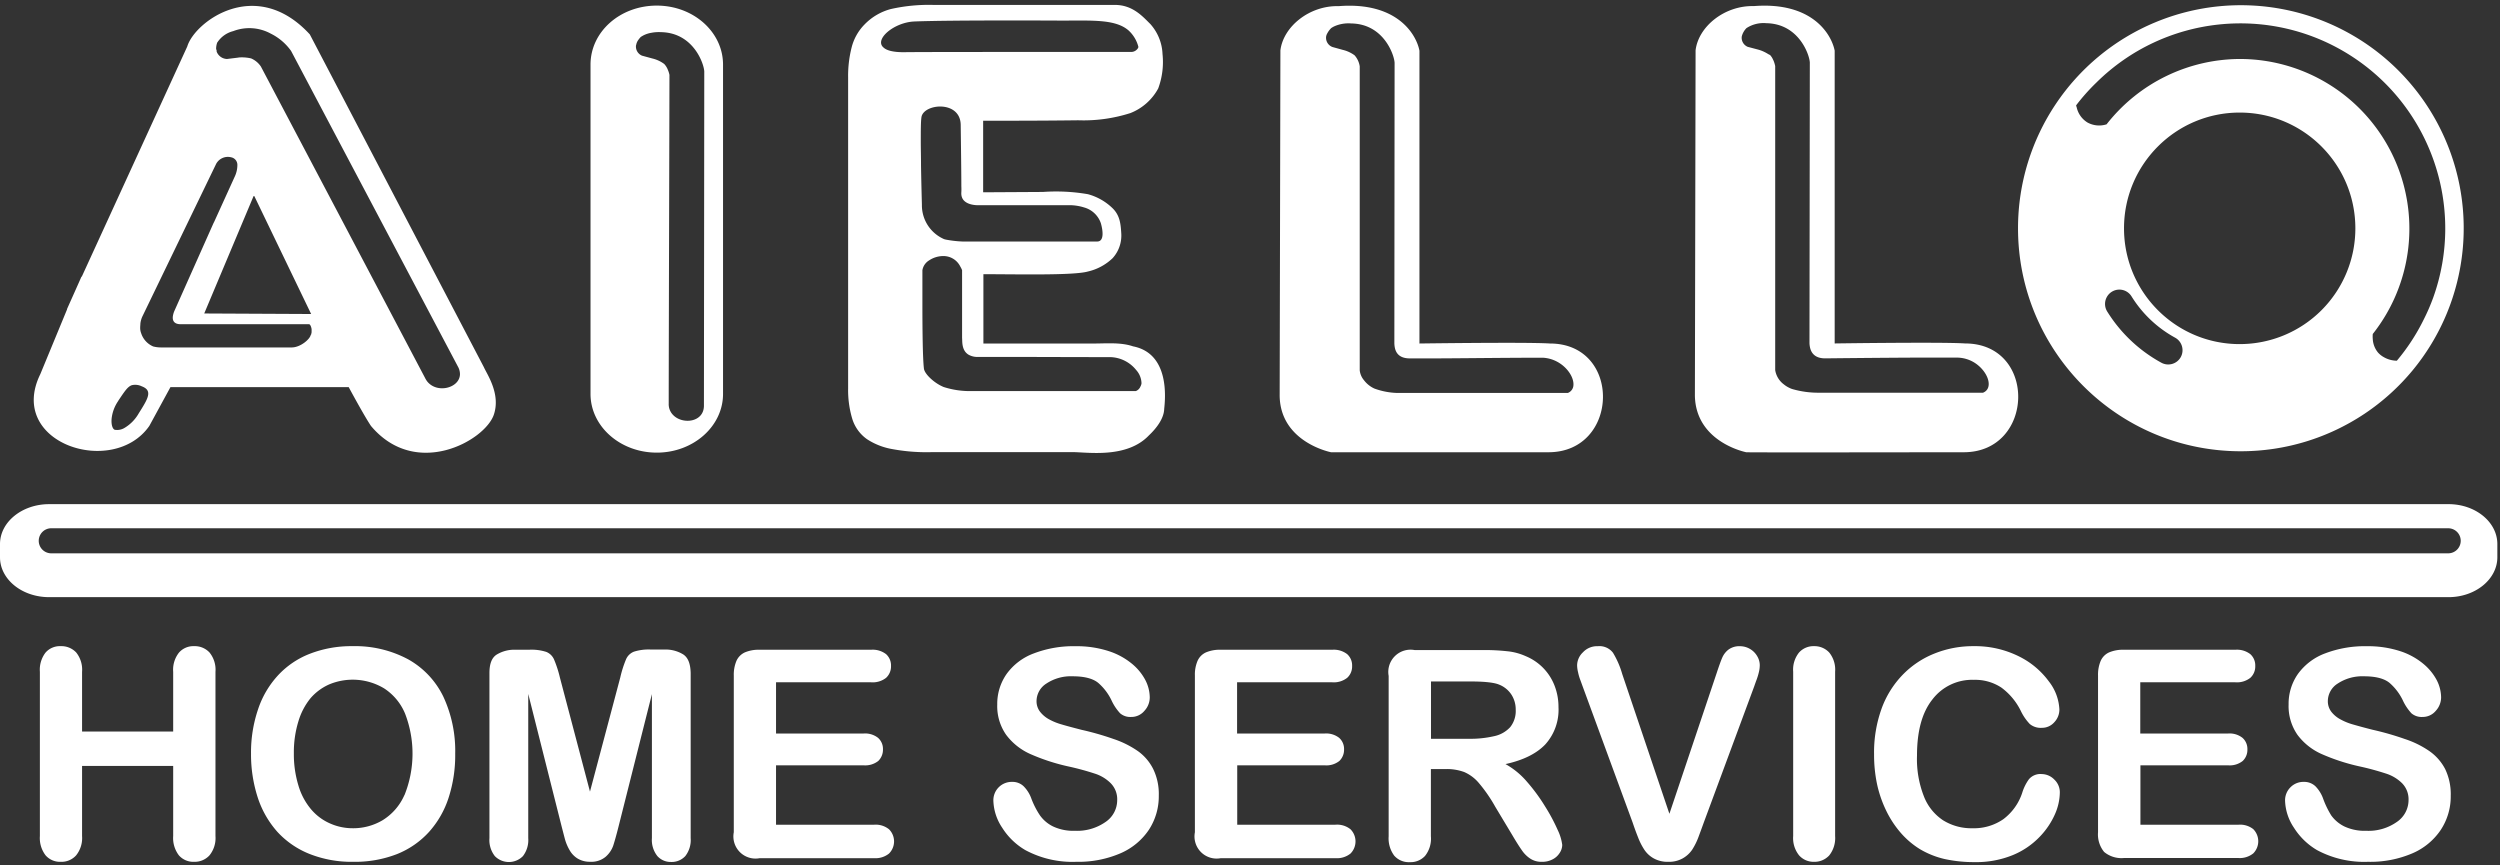 <svg viewBox="0 0 419 145" xmlns="http://www.w3.org/2000/svg"><rect x="0" y="0" width="419" height="145" fill="#333333" stroke="none"/><g id="Logo" stroke="none" stroke-width="1" fill="none" fill-rule="evenodd"><g id="aiello-logo-white" transform="translate(0 .814)" fill="#FFF" fill-rule="nonzero"><path d="M375.56 74.817c15.108.003 28.73-9.103 34.512-23.07a37.401 37.401 0 00-8.094-40.74 37.325 37.325 0 00-40.705-8.1c-13.957 5.787-23.055 19.42-23.052 34.54 0 20.638 16.718 37.37 37.34 37.37zM365.494 59.04a2.404 2.404 0 01-3.293.914 24.54 24.54 0 01-9.055-8.593 2.404 2.404 0 012.018-3.637 2.4 2.4 0 012.098 1.166 19.763 19.763 0 007.294 6.895 2.398 2.398 0 01.938 3.255zm9.878-2.183c-10.7 0-19.378-8.679-19.386-19.389-.007-10.71 8.658-19.4 19.359-19.415 10.701-.016 19.39 8.65 19.413 19.36a19.402 19.402 0 01-5.66 13.749 19.37 19.37 0 01-13.726 5.695zM347.96 16.84a33.77 33.77 0 013.384-3.806C362.746 1.747 380.439-.135 393.959 8.5c13.52 8.637 19.265 25.49 13.837 40.596a33.636 33.636 0 01-1.58 3.641 34.086 34.086 0 01-4.503 6.904 4.467 4.467 0 01-2.181-.593 3.73 3.73 0 01-.963-.758 3.857 3.857 0 01-.89-2.257 4.436 4.436 0 010-.874 28.459 28.459 0 003.308-30.009 28.414 28.414 0 00-25.533-16.078c-8.747.02-17 4.056-22.39 10.95a4.064 4.064 0 01-3.203-.305 3.996 3.996 0 01-1.811-2.546 2.135 2.135 0 01-.09-.305v-.025zM292.666 74.982c.074.057 33.627 0 36.459 0 11.911 0 12.348-18.216.23-18.233-3.778-.263-21.863 0-21.863 0V7.68c-.535-2.735-3.746-8.239-13.558-7.472-4.89-.124-9.277 3.419-9.755 7.414l-.115 57.893c.156 7.819 8.594 9.467 8.602 9.467zm.041-71.083a5.224 5.224 0 013.334-.824c5.45.09 7.228 5.289 7.285 6.59l-.057 47.043c.011.278.05.554.115.824.214.824.823 1.738 2.56 1.714.181 0 7.17-.083 14.702-.124h7.491c.972.033 1.92.317 2.75.824 2.337 1.458 3.292 4.325 1.465 5.059H304.66a15.628 15.628 0 01-4.116-.569 2.666 2.666 0 01-.56-.206 4.362 4.362 0 01-.996-.61 3.7 3.7 0 01-1.465-2.405V12.442 10.259a5.103 5.103 0 00-.263-.874c-.042-.098-.091-.189-.132-.28a2.67 2.67 0 00-.461-.692l-.321-.164a6.229 6.229 0 00-1.647-.742l-1.778-.47a1.648 1.648 0 01-1.004-1.73 3.04 3.04 0 01.79-1.408zM223.083 74.982h36.442c11.92 0 12.348-18.216.247-18.224-3.803-.256-21.872 0-21.872 0V7.688c-.51-2.718-3.73-8.238-13.533-7.472-4.898-.132-9.286 3.427-9.771 7.415l-.124 57.917c.132 7.786 8.61 9.434 8.61 9.434zm-.643-70.177c.173-.336.399-.641.667-.906.18-.124.37-.232.568-.322a5.824 5.824 0 012.774-.461c5.458.074 7.22 5.264 7.285 6.59l-.04 47.019c.04.988.296 2.545 2.642 2.529h3.317c4.371 0 12.274-.115 18.876-.115 3.128.123 5.31 2.825 5.178 4.597a1.45 1.45 0 01-.947 1.31h-28.556a12.15 12.15 0 01-3.845-.734 4.553 4.553 0 01-1.761-1.408 3.09 3.09 0 01-.708-1.648V10.308a3.569 3.569 0 00-.864-1.853 5.48 5.48 0 00-1.96-.907l-1.753-.486a1.648 1.648 0 01-1.054-1.763c.031-.16.084-.315.157-.461l.024-.033zM145.316 72.798a11.215 11.215 0 003.878 1.59 31.56 31.56 0 006.972.577h23.872c2.733.074 8.94.956 12.513-2.801 1.276-1.203 2.519-2.826 2.568-4.432.173-1.648.996-9.285-5.219-10.497-2.23-.766-4.865-.428-7.269-.477h-17.813V45.14c5.31 0 15.122.24 17.5-.445 1.564-.355 3.001-1.13 4.158-2.24a5.638 5.638 0 001.448-4.161c-.098-1.648-.238-3.09-1.572-4.317a9.456 9.456 0 00-4.009-2.241c-2.489-.43-5.02-.557-7.54-.38l-10.027.059V19.42c6.034 0 9.879 0 15.913-.074a25.754 25.754 0 008.775-1.211 9.057 9.057 0 004.65-4.12c.682-1.84.93-3.814.725-5.766a8.011 8.011 0 00-2.041-5.034C191.596 2.045 189.9.01 186.862.01h-30.457a29.06 29.06 0 00-7.071.684 9.514 9.514 0 00-4.454 2.611 8.422 8.422 0 00-2.165 3.905c-.41 1.643-.6 3.333-.568 5.026v52.035c-.034 1.7.191 3.394.667 5.026a6.5 6.5 0 002.502 3.501zm40.839-13.758a5.76 5.76 0 014.264 2.158c.562.616.881 1.415.897 2.25a1.566 1.566 0 01-.173.51 1.392 1.392 0 01-.782.775H162.677a14.354 14.354 0 01-4.544-.692l-.164-.075c-1.449-.642-3.021-2.109-3.12-3.015-.206-1.705-.255-6.69-.255-10.71v-5.693-.074a2.39 2.39 0 011.127-1.648c.7-.469 1.521-.72 2.363-.725a3.144 3.144 0 012.848 1.73c.122.202.227.415.313.635V55.843c.066.437-.148 2.085 1.12 2.81.48.257 1.02.38 1.564.354h3.605c4.445-.008 12.15.033 18.62.033zm-6.874-25.466c.818.007 1.63.135 2.412.38a4.117 4.117 0 012.815 2.66c.362 1.277.552 2.99-.56 3.048h-1.07-21.608a18.54 18.54 0 01-2.75-.32l-.263-.067a6.18 6.18 0 01-3.746-5.767c-.057-2.15-.115-4.465-.148-6.59 0-1.442-.04-2.81-.04-4.021 0-1.813 0-3.254.106-4.029.272-2.315 6.511-2.958 6.586 1.236 0 .354.107 7.604.107 10.298.017.332.017.665 0 .997-.165 2.101 2.288 2.192 2.905 2.183h.758l14.496-.008zm-26.03-30.788c6.537-.255 24.696-.148 24.696-.148 5.129 0 9.006-.255 11.196 1.648a5.595 5.595 0 011.646 2.735v.066a.593.593 0 01-.099.222 1.358 1.358 0 01-1.029.585h-12.66c-10.232 0-23.214 0-25.56.041-1.778 0-2.832-.296-3.35-.774-1.639-1.343 1.728-4.235 5.16-4.375zM110.076 75.047c6.14 0 11.105-4.415 11.105-9.837V10.012c0-5.446-4.94-9.887-11.105-9.887-6.166 0-11.105 4.4-11.105 9.887V65.21c0 5.422 4.964 9.837 11.105 9.837zm-3.457-68.314c.058-.327.194-.635.395-.898.12-.167.251-.324.395-.47l.304-.181a4.467 4.467 0 011.466-.503 6.58 6.58 0 011.572-.107c5.441.074 7.228 5.265 7.285 6.591l-.057 56.105c-.083 2.719-3.581 3.09-5.145 1.491a2.572 2.572 0 01-.758-1.927v-.66c0-6.236.132-54.375.124-54.432a4.064 4.064 0 00-.255-.824 3.09 3.09 0 00-.618-1.005 5.431 5.431 0 00-1.95-.915l-1.762-.478a1.648 1.648 0 01-1.021-1.73l.025-.057zM25.025 70.574l3.54-6.5h29.881s2.552 4.753 3.729 6.5c7.491 8.93 19.048 2.52 20.58-1.854 1.201-3.477-1.12-6.78-1.647-7.975L51.926 4.953c-9.055-9.845-19.32-2.084-20.538 2.019L13.706 45.553h-.058c0 .05-2.412 5.405-2.412 5.43v.065L6.758 61.89C1.07 73.482 18.974 79.266 25.025 70.574zM36.418 6.312a4.486 4.486 0 012.675-1.91 7.51 7.51 0 016.29.42A9.156 9.156 0 0148.79 7.73l28.038 53.048c.174.357.264.748.263 1.145-.058 2.299-3.86 3.296-5.515 1.162a3.741 3.741 0 01-.338-.56 88307.06 88307.06 0 00-27.51-52.184 3.754 3.754 0 00-1.647-1.367 6.983 6.983 0 00-1.745-.173c-.247 0-.412.04-.412.04l-1.876.231a1.918 1.918 0 01-1.737-1.235 1.402 1.402 0 010-.182c-.04-.098-.07-.2-.091-.304.006-.366.073-.728.198-1.071v.032zm15.73 45.502l-17.92-.09L42.5 32.05a.304.304 0 01.123 0l9.525 19.764zm-28.654 2.167l.04-.626c.054-.4.168-.788.338-1.153l12.348-25.54a2.238 2.238 0 012.527-1.112 1.285 1.285 0 011.037 1.26 4.6 4.6 0 01-.469 2.035l-3.457 7.604-.041.058L29.28 51.18c-.158.33-.263.684-.313 1.046-.099.874.403 1.27 1.202 1.294h21.6c.305 0 .444.733.453.824.008.09 0 .552 0 .552l-.09.395h-.05c-.09.709-1.737 2.15-3.227 2.126H26.992a5.172 5.172 0 01-1.317-.165 3.624 3.624 0 01-2.025-2.24 2.39 2.39 0 01-.156-.825v-.206zM19.83 66.34c1.021-1.507 1.54-2.348 2.264-2.595a2.468 2.468 0 011.647.181c1.786.66 1.16 1.895-.14 3.98l-.346.552a6.638 6.638 0 01-2.321 2.405 2.386 2.386 0 01-1.704.354c-.354-.131-.618-.823-.52-1.894a6.421 6.421 0 011.12-2.958v-.025z" id="Shape"/><path d="M410.373 83.682H8.232c-4.528 0-8.232 2.99-8.232 6.69v2.215c0 3.683 3.671 6.682 8.232 6.682h402.141c4.503 0 8.182-2.999 8.182-6.682v-2.216c0-3.699-3.67-6.69-8.182-6.69zm0 8.238H8.726a2.099 2.099 0 01-1.927-3.185 2.099 2.099 0 011.927-1.008h401.713a2.1 2.1 0 010 4.193h-.066z" id="rule"/><path d="M32.524 107.483a3.193 3.193 0 00-2.527 1.08 4.625 4.625 0 00-.972 3.22v10.002h-15.27v-10.001a4.616 4.616 0 00-.98-3.238 3.39 3.39 0 00-2.592-1.063 3.176 3.176 0 00-2.552 1.08 4.707 4.707 0 00-.947 3.22v27.526a4.773 4.773 0 00.955 3.23 3.2 3.2 0 002.544 1.087 3.291 3.291 0 002.568-1.071 4.633 4.633 0 001.004-3.246v-11.757h15.27v11.757a4.773 4.773 0 00.955 3.23 3.21 3.21 0 002.544 1.087 3.365 3.365 0 002.577-1.071 4.591 4.591 0 001.012-3.246v-27.525a4.575 4.575 0 00-.996-3.238 3.374 3.374 0 00-2.593-1.063z" id="Path"/><path d="M68.398 109.683a18.805 18.805 0 00-9.335-2.2 19.174 19.174 0 00-7.137 1.277 14.298 14.298 0 00-5.334 3.617 15.656 15.656 0 00-3.35 5.717 22.517 22.517 0 00-1.17 7.415 23.416 23.416 0 001.12 7.324 16.168 16.168 0 003.293 5.767 14.669 14.669 0 005.376 3.7c2.337.919 4.832 1.37 7.342 1.326 2.497.045 4.979-.391 7.31-1.285a14.529 14.529 0 005.392-3.724 15.896 15.896 0 003.293-5.767 23.086 23.086 0 001.095-7.366 21.526 21.526 0 00-1.993-9.548 14.297 14.297 0 00-5.902-6.253zm-.625 22.771a9.357 9.357 0 01-3.622 4.185 9.62 9.62 0 01-4.989 1.36 9.3 9.3 0 01-3.894-.824 8.743 8.743 0 01-3.144-2.365 10.985 10.985 0 01-2.116-3.995 17.933 17.933 0 01-.757-5.388 17.587 17.587 0 01.757-5.33 11.183 11.183 0 012.042-3.898 8.883 8.883 0 013.103-2.298c3-1.261 6.42-1.02 9.212.65a9.267 9.267 0 013.531 4.252 18.625 18.625 0 01-.107 13.651h-.016z" id="Shape"/><path d="M114.521 108.875a5.652 5.652 0 00-3.21-.824h-2.19a8.168 8.168 0 00-2.873.355 2.38 2.38 0 00-1.325 1.285 18.49 18.49 0 00-.963 3.032l-5.08 19.138-5.037-19.105a18.96 18.96 0 00-.98-3.032 2.38 2.38 0 00-1.325-1.285 8.07 8.07 0 00-2.873-.355h-2.23a5.668 5.668 0 00-3.211.824c-.823.536-1.194 1.566-1.194 3.09v27.657a4.36 4.36 0 00.906 3.015 3.291 3.291 0 004.708 0c.654-.86.97-1.93.89-3.007v-24.172l5.605 22.244c.19.733.37 1.434.552 2.118a7.83 7.83 0 00.798 1.861 3.895 3.895 0 001.326 1.368 3.94 3.94 0 002.107.536 3.71 3.71 0 002.568-.824 4.432 4.432 0 001.276-1.846c.222-.684.527-1.746.89-3.188l5.605-22.244v24.13a4.336 4.336 0 00.906 3.008 2.979 2.979 0 002.304.997 3.094 3.094 0 002.396-.997c.657-.858.974-1.93.889-3.007v-27.682c-.041-1.557-.436-2.554-1.235-3.09zM146.527 137.406h-16.464v-9.953h14.669a3.521 3.521 0 002.47-.733 2.63 2.63 0 00.782-1.952 2.473 2.473 0 00-.824-1.92 3.497 3.497 0 00-2.42-.725h-14.677v-8.585h15.928a3.628 3.628 0 002.52-.75c.549-.514.85-1.24.823-1.993a2.547 2.547 0 00-.824-1.97 3.67 3.67 0 00-2.519-.74h-18.67a5.923 5.923 0 00-2.469.436 2.841 2.841 0 00-1.416 1.409 5.944 5.944 0 00-.453 2.471v26.273a3.71 3.71 0 001.019 3.323 3.702 3.702 0 003.32 1.02h19.205a3.587 3.587 0 002.47-.775 2.868 2.868 0 000-4.07 3.546 3.546 0 00-2.47-.766zM190.69 125.056a16.014 16.014 0 00-4.066-2.019 47.434 47.434 0 00-5.35-1.532c-1.565-.404-2.701-.708-3.376-.914a9.816 9.816 0 01-2.033-.824 4.874 4.874 0 01-1.564-1.31 2.885 2.885 0 01-.577-1.804 3.502 3.502 0 011.647-2.9 7.404 7.404 0 014.42-1.22c1.968 0 3.4.38 4.29 1.12a9.062 9.062 0 012.288 3.082 8.239 8.239 0 001.366 2.002 2.6 2.6 0 001.844.61 2.83 2.83 0 002.223-1.022c.579-.615.9-1.429.897-2.274a6.455 6.455 0 00-.716-2.842 8.92 8.92 0 00-2.256-2.768 11.76 11.76 0 00-3.902-2.126 17.397 17.397 0 00-5.556-.824 18.623 18.623 0 00-6.997 1.203 9.83 9.83 0 00-4.56 3.444 8.722 8.722 0 00-1.573 5.124 8.367 8.367 0 001.49 5.075 10.267 10.267 0 004.025 3.213 33.788 33.788 0 006.298 2.068c1.518.327 3.018.73 4.494 1.211a6.584 6.584 0 012.733 1.648 3.816 3.816 0 011.062 2.818 4.4 4.4 0 01-1.959 3.658 8.31 8.31 0 01-5.112 1.474 8.02 8.02 0 01-3.688-.733 5.838 5.838 0 01-2.181-1.845 13.738 13.738 0 01-1.433-2.785 5.57 5.57 0 00-1.325-2.117 2.674 2.674 0 00-1.885-.717 3.077 3.077 0 00-3.17 3.122 8.565 8.565 0 001.482 4.564 11.331 11.331 0 003.878 3.749 16.691 16.691 0 008.528 1.96 17.81 17.81 0 007.408-1.424 10.934 10.934 0 004.783-3.963 10.255 10.255 0 001.646-5.701 9.58 9.58 0 00-.938-4.466 8.187 8.187 0 00-2.585-3.015zM223.823 137.406H207.36v-9.953h14.652c.887.08 1.77-.182 2.47-.733.523-.512.807-1.22.782-1.952a2.473 2.473 0 00-.823-1.92 3.513 3.513 0 00-2.42-.725h-14.686v-8.585h15.945a3.62 3.62 0 002.51-.75 2.58 2.58 0 00.824-1.993 2.53 2.53 0 00-.823-1.97 3.661 3.661 0 00-2.51-.74h-18.679a5.947 5.947 0 00-2.47.436 2.808 2.808 0 00-1.415 1.409 5.82 5.82 0 00-.453 2.471v26.273a3.71 3.71 0 001.018 3.323 3.702 3.702 0 003.32 1.02h19.221a3.62 3.62 0 002.52-.775 2.885 2.885 0 000-4.07 3.579 3.579 0 00-2.52-.766z" id="Path"/><path d="M258.973 134.366a30.169 30.169 0 00-3.054-4.16 13.116 13.116 0 00-3.597-2.959c2.98-.65 5.21-1.763 6.668-3.295a8.663 8.663 0 002.214-6.237 9.894 9.894 0 00-.658-3.608 8.746 8.746 0 00-4.824-4.943 9.872 9.872 0 00-3.054-.824 35.368 35.368 0 00-4.067-.206h-11.524a3.727 3.727 0 00-3.307 1.032 3.734 3.734 0 00-1.032 3.31v26.89a4.847 4.847 0 00.93 3.222 3.242 3.242 0 002.618 1.096 3.291 3.291 0 002.552-1.047 4.65 4.65 0 00.98-3.295V128.08h2.47a8.497 8.497 0 013.12.502 6.693 6.693 0 012.469 1.862 25.153 25.153 0 012.733 3.963l2.831 4.712c.659 1.12 1.194 1.961 1.59 2.521.365.56.838 1.041 1.39 1.417.59.397 1.29.596 2 .569.612.016 1.217-.12 1.762-.396a2.98 2.98 0 001.202-1.07c.282-.405.437-.884.445-1.376a8.112 8.112 0 00-.75-2.472 30.722 30.722 0 00-2.107-3.946zm-8.52-11.806a17.536 17.536 0 01-4.288.445h-6.33v-9.607h6.519c2.437 0 4.066.176 4.89.528.835.327 1.55.902 2.05 1.647.495.759.753 1.648.74 2.554a4.336 4.336 0 01-.922 2.925 5.029 5.029 0 01-2.659 1.508z" id="Shape"/><path d="M293.275 107.936a3.29 3.29 0 00-1.646-.445c-.7-.036-1.393.17-1.96.585a3.443 3.443 0 00-1.012 1.31c-.214.486-.527 1.343-.938 2.587l-7.927 23.604-7.911-23.44a14.638 14.638 0 00-1.54-3.542 2.847 2.847 0 00-2.56-1.104 3.2 3.2 0 00-2.47 1.014 3.066 3.066 0 00-.987 2.207c.012.395.067.788.165 1.17.09.439.217.868.378 1.286.148.395.297.823.445 1.219l8.314 22.648c.296.873.593 1.697.905 2.472.275.73.628 1.43 1.054 2.084a4.52 4.52 0 001.589 1.466 4.771 4.771 0 002.428.569c.844.03 1.68-.169 2.42-.577a4.743 4.743 0 001.59-1.458c.416-.654.764-1.35 1.036-2.076.305-.824.61-1.648.906-2.472l8.462-22.846c.14-.412.288-.823.428-1.194.142-.394.26-.795.354-1.203.089-.37.136-.748.14-1.129a2.96 2.96 0 00-.436-1.516 3.294 3.294 0 00-1.227-1.219zM304.034 107.483a3.242 3.242 0 00-2.527 1.08 4.592 4.592 0 00-.971 3.204v27.542a4.608 4.608 0 00.988 3.23 3.226 3.226 0 002.47 1.087 3.349 3.349 0 002.584-1.071 4.666 4.666 0 00.988-3.246v-27.542a4.559 4.559 0 00-.988-3.221 3.365 3.365 0 00-2.544-1.063zM342.197 128.92a2.526 2.526 0 00-2.148.865 7.697 7.697 0 00-1.12 2.257 9.062 9.062 0 01-3.17 4.44A8.646 8.646 0 01330.6 138a8.959 8.959 0 01-4.94-1.335 8.46 8.46 0 01-3.227-4.045 17.1 17.1 0 01-1.144-6.78c0-4.062.823-7.21 2.577-9.417a8.36 8.36 0 016.947-3.296 7.972 7.972 0 014.61 1.294 10.708 10.708 0 013.252 3.889 8.461 8.461 0 001.514 2.216c.57.469 1.299.699 2.034.642.79.008 1.544-.329 2.066-.922a3.083 3.083 0 00.864-2.15 8.243 8.243 0 00-1.77-4.713 13.75 13.75 0 00-5.054-4.21 16.452 16.452 0 00-7.548-1.69 17.274 17.274 0 00-6.586 1.245 15.245 15.245 0 00-5.359 3.608 15.927 15.927 0 00-3.515 5.71 21.676 21.676 0 00-1.226 7.555c-.01 1.66.152 3.317.485 4.943a19.545 19.545 0 001.474 4.358 16.924 16.924 0 002.354 3.683 13.997 13.997 0 003.383 2.925 14.522 14.522 0 004.116 1.647 23.03 23.03 0 005.03.52c2.186.045 4.36-.352 6.388-1.17a13.17 13.17 0 004.494-3.04 12.952 12.952 0 002.585-3.807 9.267 9.267 0 00.823-3.617 2.918 2.918 0 00-.913-2.191 2.979 2.979 0 00-2.116-.931zM375.198 137.406h-16.463v-9.953h14.677a3.497 3.497 0 002.47-.733c.527-.51.811-1.22.782-1.952a2.473 2.473 0 00-.823-1.92 3.472 3.472 0 00-2.412-.725H358.71v-8.585h15.937a3.62 3.62 0 002.51-.75 2.58 2.58 0 00.824-1.993 2.53 2.53 0 00-.823-1.97 3.661 3.661 0 00-2.511-.74h-18.678a5.923 5.923 0 00-2.47.436 2.808 2.808 0 00-1.416 1.409 5.944 5.944 0 00-.452 2.471v26.273a4.616 4.616 0 001.02 3.296 4.541 4.541 0 003.293 1.021h19.23c.89.058 1.77-.218 2.47-.774a2.885 2.885 0 000-4.07 3.554 3.554 0 00-2.446-.741zM407.146 125.056a15.997 15.997 0 00-4.116-2.019 47.607 47.607 0 00-5.334-1.532 97.62 97.62 0 01-3.391-.914 9.693 9.693 0 01-2.017-.824 4.742 4.742 0 01-1.573-1.31 2.877 2.877 0 01-.568-1.804 3.494 3.494 0 011.647-2.9 7.486 7.486 0 014.42-1.22c1.968 0 3.4.38 4.29 1.12a9.062 9.062 0 012.288 3.082c.357.73.817 1.403 1.366 2.002.516.433 1.18.652 1.852.61a2.839 2.839 0 002.223-1.022c.574-.618.895-1.43.897-2.274a6.455 6.455 0 00-.716-2.842 9.06 9.06 0 00-2.264-2.768 11.72 11.72 0 00-3.894-2.126 17.52 17.52 0 00-5.564-.824c-2.39-.05-4.769.358-7.006 1.203a9.879 9.879 0 00-4.552 3.444 8.713 8.713 0 00-1.564 5.124 8.417 8.417 0 001.482 5.075 10.209 10.209 0 004.025 3.213 33.682 33.682 0 006.306 2.068c1.515.327 3.012.732 4.486 1.211a6.724 6.724 0 012.741 1.648 3.85 3.85 0 011.062 2.818 4.425 4.425 0 01-1.975 3.658 8.227 8.227 0 01-5.096 1.474 8.029 8.029 0 01-3.696-.733 5.936 5.936 0 01-2.19-1.845 15.123 15.123 0 01-1.35-2.785 5.669 5.669 0 00-1.317-2.117 2.715 2.715 0 00-1.901-.717 3.028 3.028 0 00-2.272.914 3.067 3.067 0 00-.898 2.208 8.576 8.576 0 001.49 4.564 11.38 11.38 0 003.87 3.749 16.708 16.708 0 008.528 1.96 17.85 17.85 0 007.458-1.424 10.868 10.868 0 004.774-3.963 10.197 10.197 0 001.646-5.701 9.679 9.679 0 00-.938-4.466 8.418 8.418 0 00-2.659-3.015z" id="Path"/></g></g></svg>